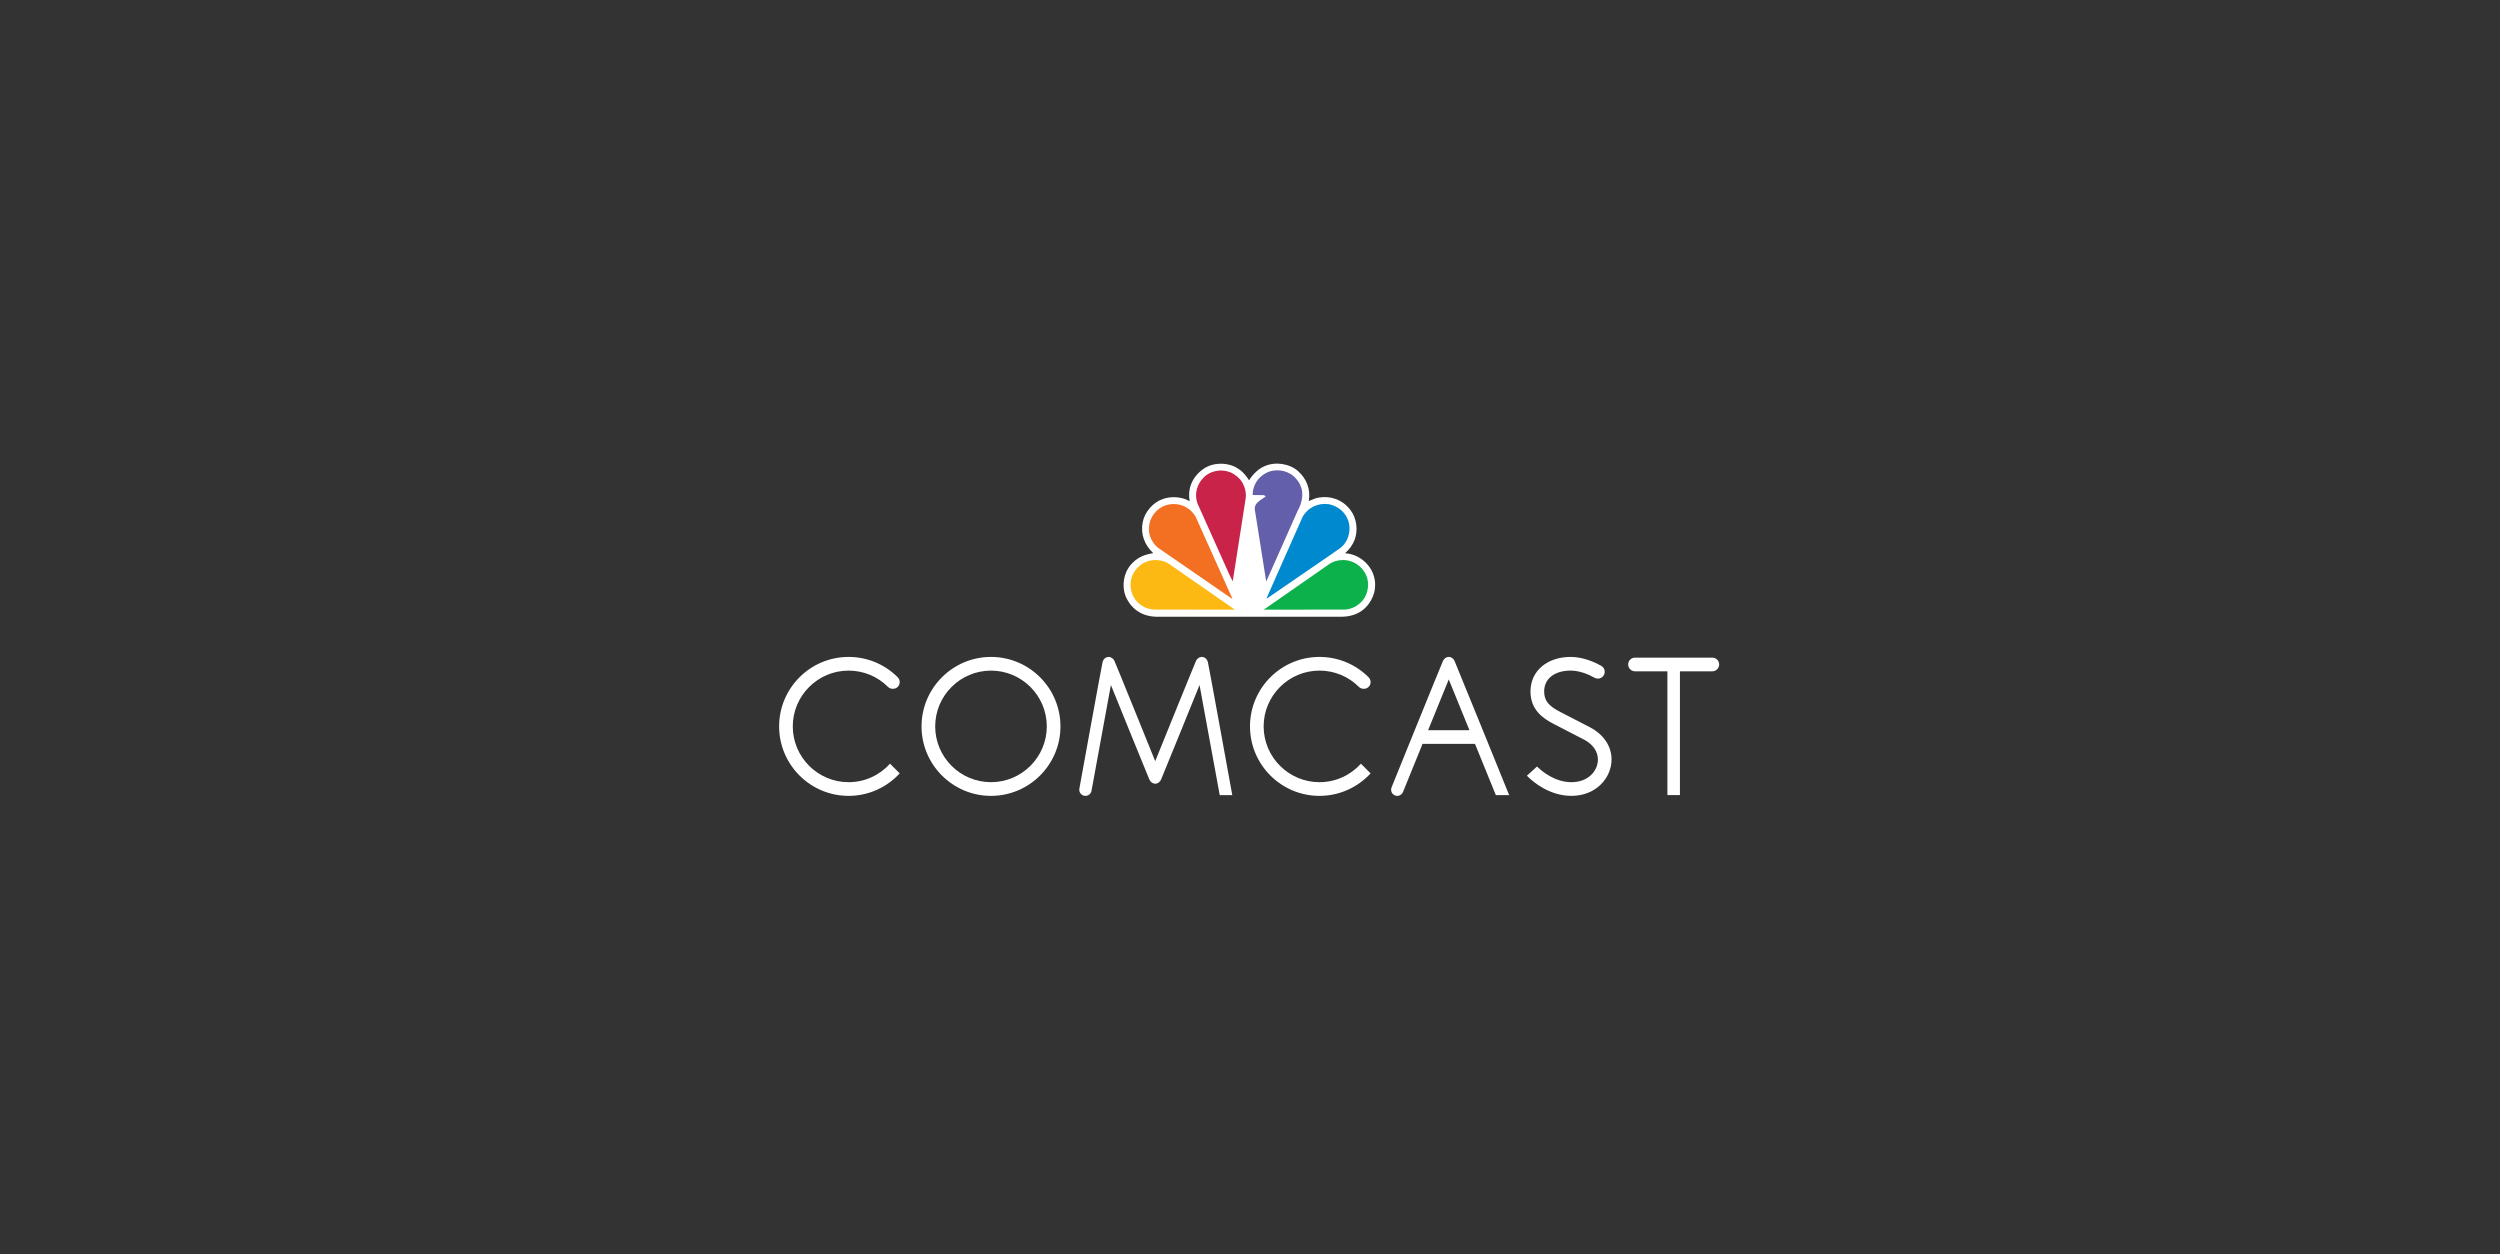 <svg width="301" height="151" viewBox="0 0 301 151" fill="none" xmlns="http://www.w3.org/2000/svg">
<rect x="0" y="0" width="301" height="151" fill="#333333" stroke="none"/>
<g clip-path="url(#clip0_8140_31234)">
<path d="M150.388 57.83C150.805 57.148 151.498 56.435 152.243 56.134C153.527 55.55 155.247 55.801 156.294 56.725C157.307 57.643 157.821 58.901 157.578 60.307C157.827 60.262 158.078 60.102 158.341 60.012C159.913 59.568 161.577 60.049 162.585 61.398C163.343 62.361 163.541 63.856 163.086 65.019C162.86 65.604 162.475 66.13 161.975 66.579L162.026 66.629C163.489 66.7 164.927 67.837 165.371 69.23C165.852 70.635 165.428 72.137 164.401 73.164C163.561 73.994 162.482 74.281 161.281 74.257H139.494C137.705 74.296 136.323 73.503 135.578 71.912C134.994 70.547 135.283 68.8 136.373 67.76C137.061 67.04 137.922 66.746 138.851 66.598C137.799 65.622 137.292 64.287 137.588 62.855C137.799 61.695 138.788 60.52 139.924 60.114C140.925 59.716 142.281 59.786 143.198 60.327L143.231 60.287C142.954 58.708 143.654 57.283 144.964 56.41C146.131 55.62 147.999 55.641 149.142 56.48C149.656 56.795 150.079 57.335 150.388 57.83Z" fill="white"/>
<path d="M156.557 58.42C157.025 59.365 156.75 60.602 156.261 61.45L152.481 69.955L152.448 69.995L151.082 61.367C150.972 60.539 151.857 60.185 152.378 59.787C152.352 59.665 152.218 59.671 152.134 59.615L150.856 59.601L150.818 59.563C150.825 58.492 151.401 57.503 152.378 56.983C153.399 56.393 154.837 56.553 155.722 57.31C156.081 57.63 156.384 58.003 156.557 58.42Z" fill="#645FAA"/>
<path d="M149.592 58.12C149.901 58.692 150.079 59.341 149.971 60.06L148.429 69.939C148.438 69.951 148.423 69.964 148.411 69.97L148.012 69.175L144.148 60.547C143.789 59.436 144.122 58.275 144.931 57.478C145.747 56.651 147.088 56.427 148.154 56.876C148.719 57.119 149.258 57.568 149.592 58.12Z" fill="#C9234A"/>
<path d="M162.149 62.281C162.669 63.167 162.552 64.509 161.974 65.332C161.616 65.909 161.024 66.198 160.524 66.576L152.518 72.072H152.5L152.59 71.809L156.833 62.23C157.469 61.102 158.682 60.53 159.966 60.702C160.845 60.863 161.724 61.434 162.149 62.281Z" fill="#0089CF"/>
<path d="M143.963 62.233L148.379 72.073H148.308L139.405 65.937C138.499 65.173 138.127 64.03 138.435 62.874C138.665 62.008 139.384 61.199 140.239 60.878C141.64 60.365 143.217 60.911 143.963 62.233Z" fill="#F36F21"/>
<path d="M164.472 69.225C164.916 70.162 164.741 71.445 164.106 72.243C163.477 73.006 162.635 73.424 161.647 73.397L152.154 73.403L160.106 67.87C160.883 67.37 162.064 67.279 162.912 67.684C163.567 67.941 164.184 68.583 164.472 69.225Z" fill="#0DB14B"/>
<path d="M136.361 69.225C135.919 70.162 136.092 71.445 136.728 72.243C137.357 73.006 138.197 73.424 139.186 73.397L148.679 73.403L140.726 67.87C139.95 67.37 138.769 67.279 137.922 67.684C137.267 67.941 136.651 68.583 136.361 69.225Z" fill="#FDB913"/>
<path d="M119.315 79.094C114.703 79.094 110.954 82.845 110.954 87.458C110.954 92.069 114.703 95.823 119.315 95.823C123.928 95.823 127.679 92.069 127.679 87.458C127.679 82.845 123.928 79.094 119.315 79.094ZM119.315 94.175C115.611 94.175 112.597 91.161 112.597 87.458C112.597 83.756 115.611 80.742 119.315 80.742C123.019 80.742 126.034 83.756 126.034 87.458C126.034 91.161 123.019 94.175 119.315 94.175Z" fill="white"/>
<path d="M191.427 87.563C190.978 87.327 188.249 85.922 187.856 85.718C186.425 84.986 185.917 84.34 185.917 83.244C185.917 81.722 187.167 80.739 189.105 80.739C190.242 80.739 191.342 81.24 191.988 81.603C192.105 81.667 192.244 81.703 192.388 81.703C192.839 81.703 193.21 81.333 193.21 80.882C193.21 80.578 193.043 80.311 192.798 80.168C191.985 79.715 190.599 79.094 189.105 79.094C186.257 79.094 184.27 80.799 184.27 83.244C184.27 85.439 185.713 86.473 187.124 87.195C187.52 87.396 190.281 88.819 190.695 89.038C191.785 89.608 192.388 90.465 192.388 91.45C192.388 92.771 191.269 94.175 189.198 94.175C187.183 94.175 185.619 92.824 185.187 92.408L185.058 92.285L183.841 93.394L183.983 93.537C184.524 94.073 186.499 95.821 189.198 95.821C192.223 95.821 194.031 93.598 194.031 91.45C194.031 89.846 193.083 88.428 191.427 87.563Z" fill="white"/>
<path d="M102.168 80.741C103.964 80.741 105.651 81.441 106.918 82.706C107.219 83.007 107.786 83.007 108.083 82.706C108.24 82.553 108.323 82.347 108.323 82.126C108.323 81.908 108.24 81.699 108.083 81.546L107.982 81.442C106.416 79.927 104.35 79.094 102.168 79.094C97.558 79.094 93.806 82.846 93.806 87.456C93.806 92.069 97.558 95.823 102.168 95.823C104.602 95.823 106.795 94.778 108.323 93.114L107.159 91.948C105.929 93.314 104.148 94.175 102.168 94.175C98.465 94.175 95.45 91.16 95.45 87.457C95.451 83.757 98.465 80.741 102.168 80.741Z" fill="white"/>
<path d="M158.863 80.741C160.657 80.741 162.347 81.441 163.613 82.706C163.913 83.007 164.48 83.007 164.777 82.706C164.934 82.553 165.021 82.347 165.021 82.126C165.021 81.908 164.934 81.699 164.777 81.546L164.677 81.442C163.108 79.927 161.044 79.094 158.863 79.094C154.252 79.094 150.499 82.846 150.499 87.456C150.499 92.069 154.252 95.823 158.863 95.823C161.296 95.823 163.489 94.778 165.019 93.113L163.854 91.948C162.624 93.314 160.841 94.175 158.863 94.175C155.159 94.175 152.143 91.159 152.143 87.456C152.143 83.757 155.159 80.741 158.863 80.741Z" fill="white"/>
<path d="M144.696 79.094C144.387 79.094 144.144 79.293 144.011 79.55C143.876 79.806 139.09 91.645 139.088 91.645C139.088 91.645 134.302 79.806 134.168 79.55C134.034 79.293 133.791 79.094 133.482 79.094C133.121 79.094 132.85 79.359 132.755 79.693C132.659 80.03 129.959 94.93 129.959 94.93C129.949 94.978 129.944 95.029 129.944 95.081C129.944 95.491 130.278 95.823 130.686 95.823C131.048 95.823 131.35 95.564 131.415 95.223L133.753 82.475C133.753 82.475 138.266 93.622 138.397 93.888C138.53 94.152 138.776 94.358 139.09 94.358C139.403 94.358 139.648 94.152 139.78 93.888C139.912 93.622 144.425 82.475 144.425 82.475L146.855 95.731H148.366C148.366 95.731 145.52 80.03 145.425 79.693C145.328 79.359 145.057 79.094 144.696 79.094Z" fill="white"/>
<path d="M174.431 79.094C174.119 79.093 173.877 79.296 173.74 79.562C173.605 79.826 167.547 94.79 167.547 94.79C167.51 94.878 167.49 94.976 167.49 95.08C167.49 95.49 167.822 95.823 168.232 95.823C168.544 95.823 168.812 95.627 168.922 95.351L171.274 89.565H177.59L180.099 95.73H181.702C181.702 95.73 175.254 79.826 175.121 79.562C174.99 79.296 174.745 79.093 174.431 79.094ZM171.944 87.918L174.431 81.803L176.921 87.918H171.944Z" fill="white"/>
<path d="M206.164 79.18H196.852C196.399 79.18 196.031 79.549 196.031 80.004C196.031 80.456 196.399 80.825 196.852 80.825H200.755V95.726H202.263V80.825H206.164C206.618 80.825 206.989 80.456 206.989 80.004C206.989 79.549 206.618 79.18 206.164 79.18Z" fill="white"/>
</g>
<defs>
<clipPath id="clip0_8140_31234">
<rect width="113.183" height="40" fill="white" transform="translate(93.806 55.82)"/>
</clipPath>
</defs>
</svg>
